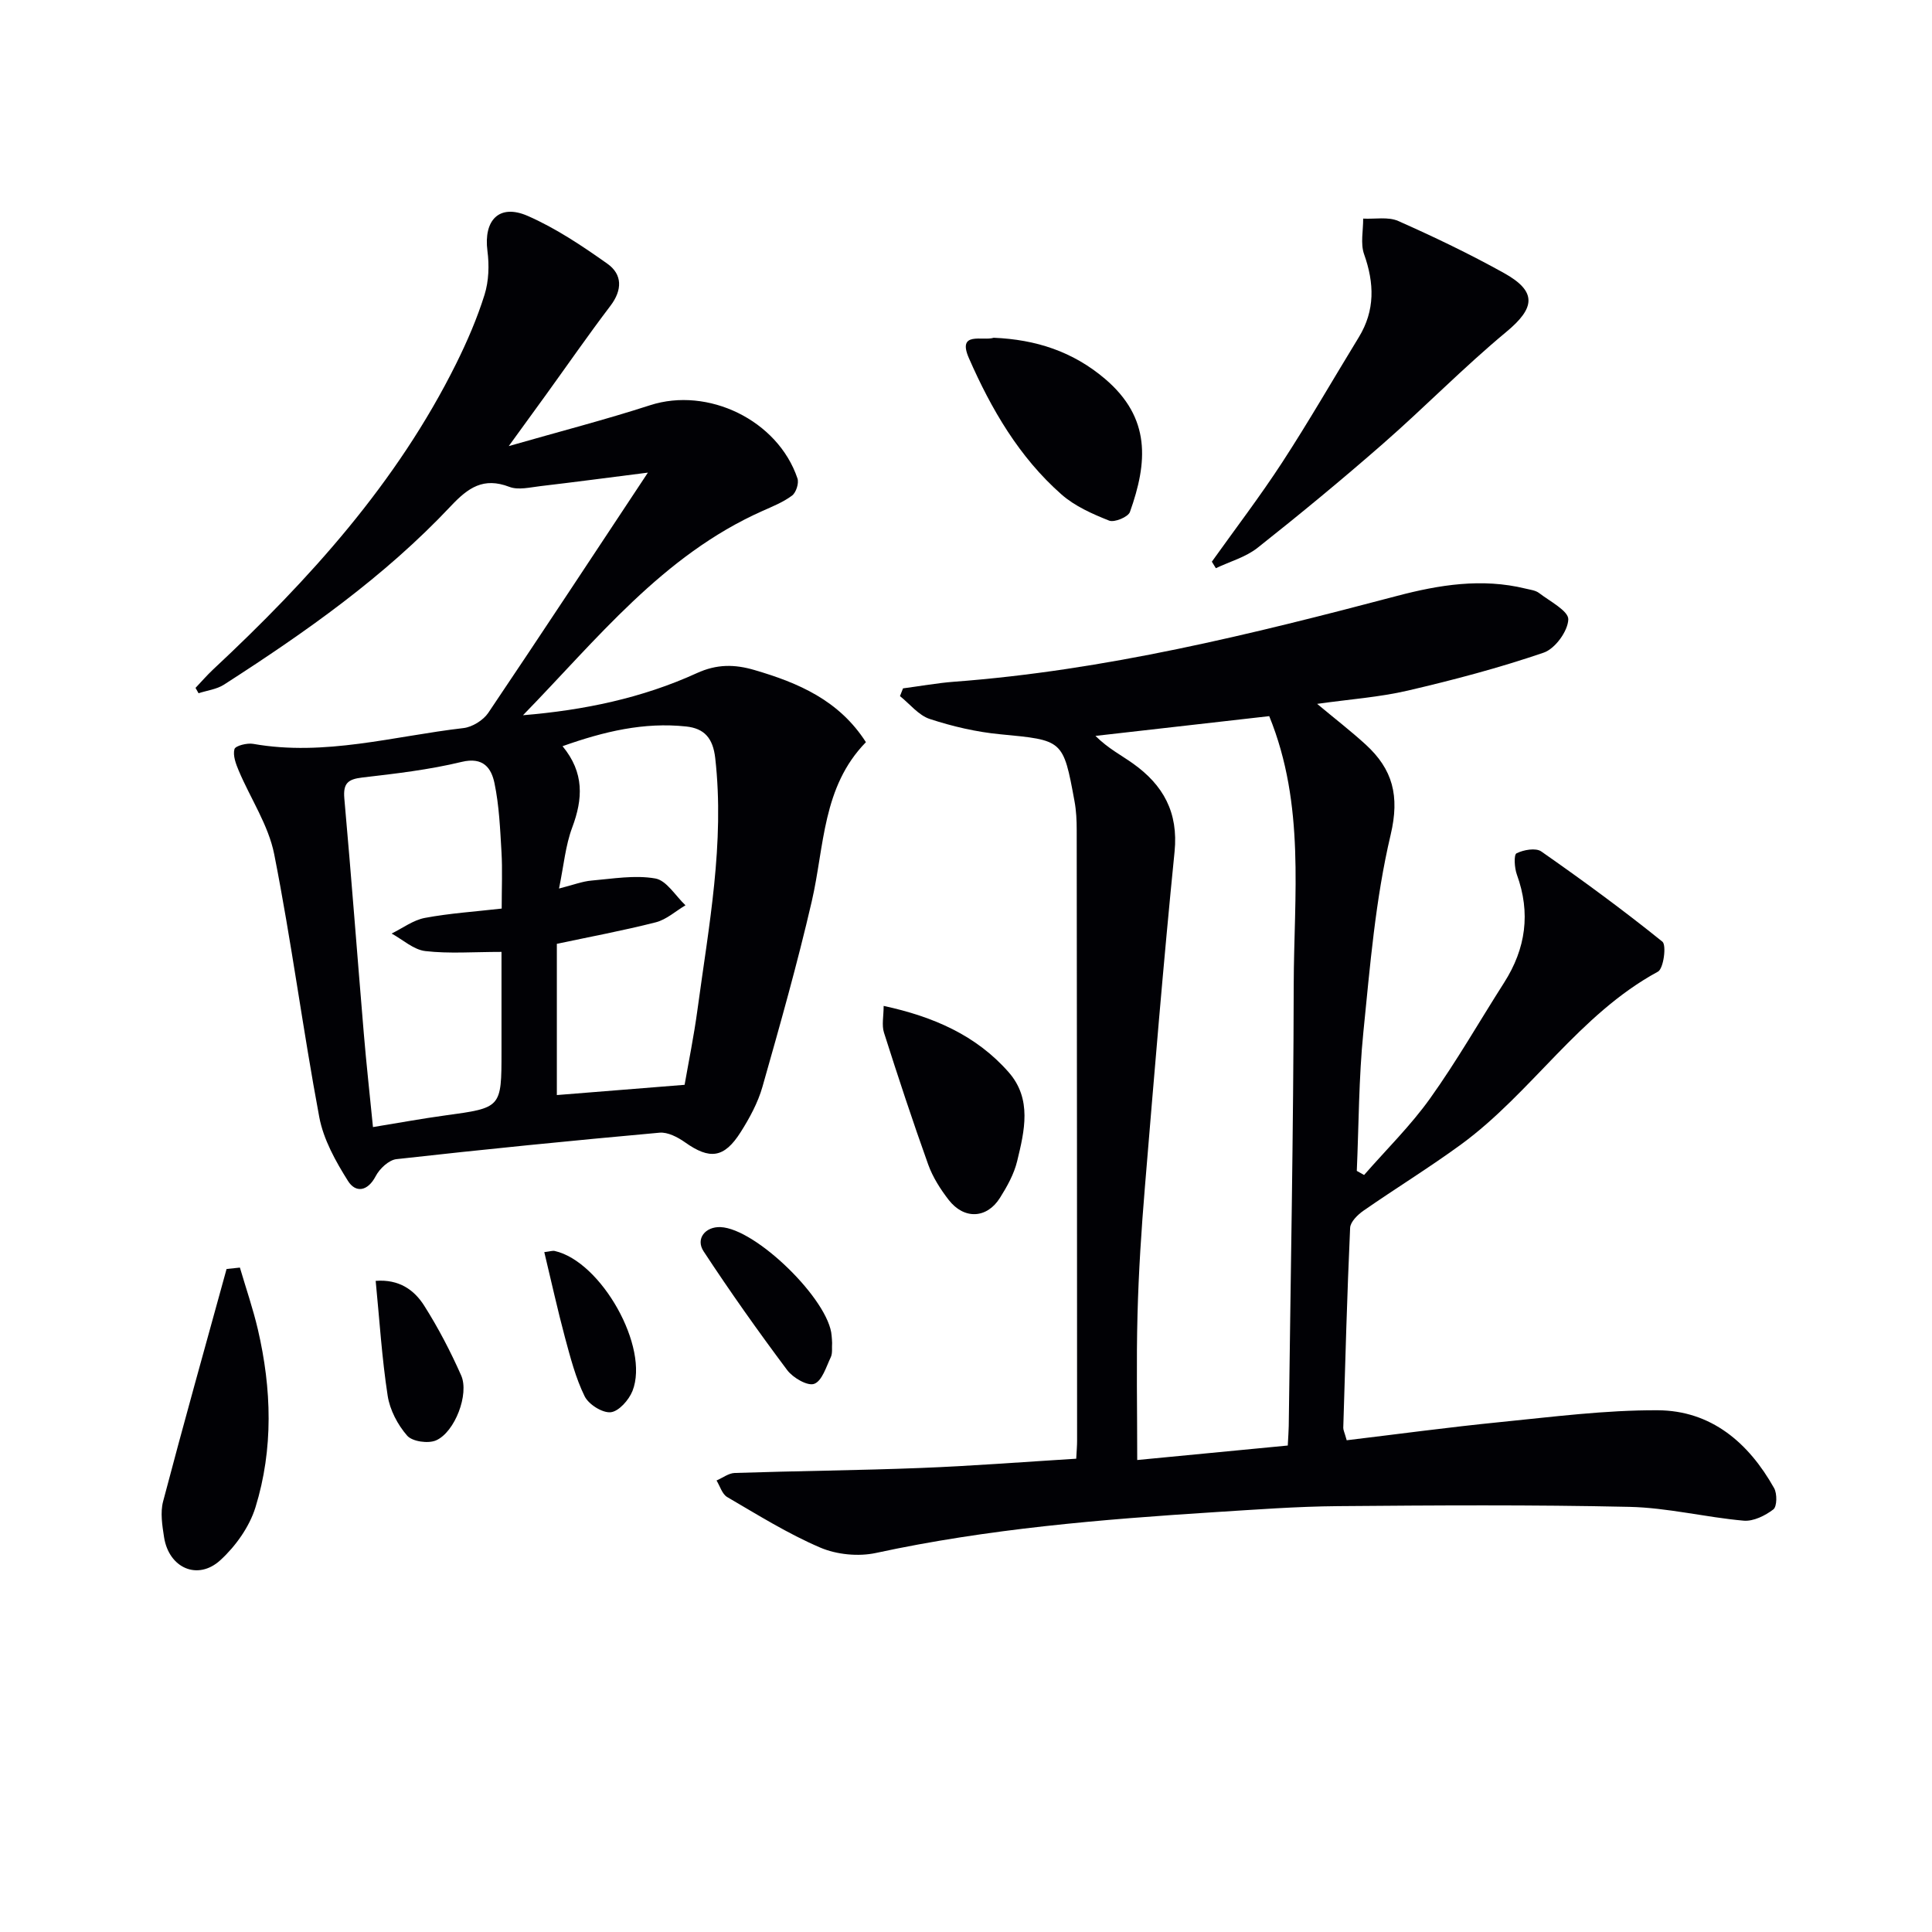<svg enable-background="new 0 0 400 400" viewBox="0 0 400 400" xmlns="http://www.w3.org/2000/svg"><g fill="#010105"><path d="m222.82 302.01c.09-1.71.18-2.69.18-3.67-.01-42.16-.03-84.31-.08-126.47 0-1.99-.09-4.01-.45-5.96-2.35-12.82-2.39-12.64-15.41-13.89-4.92-.47-9.85-1.62-14.55-3.16-2.33-.76-4.14-3.11-6.18-4.74.21-.53.42-1.07.63-1.6 3.51-.46 7-1.1 10.52-1.37 31.28-2.34 61.56-9.8 91.75-17.77 8.72-2.3 17.58-3.73 26.6-1.52.97.24 2.08.35 2.82.92 2.24 1.72 6.11 3.71 6.05 5.47-.09 2.43-2.74 6.07-5.09 6.87-9.2 3.15-18.65 5.65-28.14 7.86-5.88 1.37-11.99 1.79-18.77 2.75 3.78 3.15 7.03 5.66 10.05 8.42 5.58 5.11 7.08 10.59 5.17 18.68-3.15 13.33-4.27 27.18-5.65 40.87-.96 9.52-.94 19.14-1.36 28.72.5.28 1.01.57 1.51.85 4.6-5.27 9.65-10.22 13.69-15.89 5.5-7.7 10.21-15.96 15.31-23.95 4.49-7.04 5.52-14.42 2.63-22.36-.5-1.37-.66-4.1-.07-4.4 1.45-.73 3.98-1.18 5.12-.39 8.55 5.97 16.97 12.14 25.08 18.68.88.71.25 5.58-.92 6.21-16.35 8.86-26.15 25.09-40.77 35.78-6.57 4.8-13.52 9.07-20.21 13.72-1.19.83-2.69 2.3-2.75 3.53-.63 13.8-1 27.6-1.42 41.41-.01.45.24.91.71 2.58 10.51-1.26 21.12-2.7 31.77-3.76 10.85-1.08 21.74-2.5 32.61-2.45 11.07.05 18.83 6.71 24.11 16.12.65 1.15.61 3.82-.16 4.41-1.69 1.29-4.12 2.5-6.13 2.33-7.92-.7-15.78-2.69-23.68-2.86-20.11-.45-40.24-.32-60.36-.15-8.47.07-16.94.71-25.41 1.24-23.55 1.5-47.04 3.44-70.2 8.45-3.65.79-8.15.35-11.57-1.12-6.68-2.86-12.93-6.77-19.24-10.45-1.05-.61-1.49-2.26-2.21-3.43 1.26-.54 2.5-1.52 3.78-1.56 12.8-.42 25.62-.53 38.42-1.03 10.62-.41 21.22-1.24 32.27-1.92zm43.8-2.73c.1-2.07.19-3.05.2-4.03.38-30.45.97-60.9 1.03-91.34.04-18.47 2.43-37.22-5.07-55.64-11.77 1.34-23.88 2.72-35.98 4.09 2.67 2.64 5.35 3.99 7.76 5.71 6.26 4.45 9.44 10.11 8.62 18.28-2.32 23.11-4.22 46.27-6.14 69.42-.73 8.77-1.3 17.57-1.53 26.36-.26 9.74-.06 19.5-.06 30.15 9.86-.95 20.35-1.96 31.17-3z"/><path d="m134.14 97.85c-8.13 1.03-15.19 1.97-22.27 2.8-2.14.25-4.56.86-6.41.15-5.37-2.06-8.54.17-12.13 3.99-13.78 14.65-30.13 26.14-46.96 36.96-1.51.97-3.5 1.2-5.26 1.78-.21-.37-.42-.74-.63-1.11 1.21-1.27 2.35-2.6 3.63-3.8 19.93-18.61 38.08-38.65 50.34-63.34 2.28-4.6 4.34-9.37 5.87-14.26.88-2.82.99-6.09.6-9.05-.83-6.38 2.42-9.84 8.31-7.28 5.84 2.55 11.28 6.2 16.52 9.91 3.12 2.21 3.13 5.43.63 8.72-4.59 6.04-8.91 12.28-13.35 18.43-2.32 3.22-4.66 6.42-7.7 10.61 10.34-2.97 19.89-5.43 29.26-8.46 11.95-3.87 26.44 3.06 30.52 15.16.33.99-.29 2.93-1.13 3.55-1.83 1.37-4.05 2.25-6.17 3.2-20.67 9.22-34.27 26.63-49.53 42.27 12.62-1.04 24.68-3.55 35.98-8.71 4.15-1.9 7.83-1.86 11.97-.64 9.08 2.66 17.48 6.25 23.05 14.93-9.05 9.26-8.58 21.56-11.21 32.94-2.98 12.9-6.59 25.66-10.21 38.4-.94 3.3-2.66 6.47-4.51 9.39-3.43 5.42-6.41 5.74-11.53 2.11-1.5-1.06-3.57-2.14-5.26-1.99-18.18 1.64-36.35 3.45-54.49 5.48-1.57.18-3.48 1.97-4.28 3.51-1.69 3.23-4.18 3.49-5.74 1.01-2.56-4.07-5.08-8.59-5.95-13.23-3.39-18.09-5.76-36.38-9.33-54.43-1.19-6-4.89-11.49-7.33-17.26-.6-1.42-1.26-3.17-.9-4.49.19-.7 2.63-1.32 3.89-1.09 14.8 2.62 29.08-1.6 43.53-3.27 1.83-.21 4.09-1.62 5.13-3.15 10.94-16.24 21.71-32.62 33.05-49.74zm-30.27 90.26c0-4.37.17-8.03-.04-11.66-.28-4.78-.48-9.63-1.45-14.29-.64-3.08-2.27-5.51-6.79-4.42-6.74 1.63-13.7 2.44-20.61 3.24-2.97.35-3.96 1.22-3.69 4.33 1.45 16.2 2.67 32.43 4.03 48.64.53 6.36 1.24 12.71 1.9 19.4 5.45-.89 10.17-1.76 14.93-2.41 11.67-1.59 11.68-1.55 11.68-13.2 0-6.9 0-13.8 0-20.66-5.83 0-10.86.4-15.77-.17-2.43-.28-4.66-2.36-6.98-3.63 2.29-1.12 4.48-2.79 6.9-3.24 5.13-.96 10.39-1.3 15.89-1.93zm11.87-4.15c2.96-.75 4.83-1.49 6.75-1.65 4.4-.38 8.94-1.18 13.19-.43 2.33.41 4.18 3.61 6.24 5.55-2.04 1.21-3.93 2.95-6.13 3.52-6.83 1.74-13.78 3.03-20.5 4.46v31.31c8.77-.7 17.29-1.39 26.45-2.12.79-4.54 1.92-10.05 2.67-15.6 2.33-17.26 5.66-34.44 3.67-52.05-.47-4.15-2.27-6.14-6.02-6.54-8.72-.93-16.98 1.02-25.59 4.08 4.54 5.5 4.21 10.92 2.01 16.81-1.41 3.75-1.76 7.91-2.74 12.66z"/><path d="m250.9 116.29c4.88-6.84 9.99-13.53 14.57-20.56 5.52-8.48 10.57-17.27 15.85-25.9 3.4-5.56 3.23-11.2 1.1-17.2-.78-2.2-.17-4.9-.19-7.37 2.44.13 5.18-.43 7.27.5 7.42 3.29 14.76 6.81 21.85 10.75 6.94 3.85 6.5 7.24.52 12.2-8.81 7.31-16.84 15.55-25.46 23.09-8.49 7.43-17.2 14.62-26.05 21.62-2.45 1.94-5.73 2.84-8.63 4.22-.27-.46-.55-.91-.83-1.35z"/><path d="m49.67 262.44c1.25 4.27 2.71 8.49 3.72 12.81 2.86 12.3 3.24 24.72-.5 36.83-1.25 4.04-4.11 8.05-7.27 10.94-4.69 4.29-10.65 1.62-11.65-4.74-.38-2.44-.81-5.13-.2-7.43 4.23-16.08 8.73-32.09 13.14-48.12.91-.11 1.84-.2 2.76-.29z"/><path d="m205.73 69.93c8.72.36 16.37 2.84 23.03 8.49 9.6 8.15 8.82 17.36 5.18 27.58-.37 1.04-3.22 2.22-4.3 1.79-3.47-1.38-7.1-2.98-9.87-5.42-8.76-7.71-14.55-17.68-19.16-28.2-2.51-5.7 2.9-3.5 5.12-4.24z"/><path d="m182.95 208.26c10.31 2.23 19.17 6.09 25.88 13.73 4.88 5.56 3.28 12.15 1.76 18.42-.65 2.68-2.08 5.25-3.57 7.61-2.72 4.31-7.43 4.5-10.61.4-1.71-2.21-3.29-4.69-4.23-7.3-3.24-9.04-6.25-18.17-9.16-27.32-.5-1.56-.07-3.42-.07-5.54z"/><path d="m172.28 278.03c-.08.99.12 2.11-.27 2.95-.96 2.02-1.81 4.93-3.44 5.53-1.36.51-4.39-1.25-5.58-2.83-6.01-8.03-11.82-16.23-17.32-24.61-1.71-2.61.38-5.14 3.51-5.01 7.34.3 22.5 15.12 23 22.49.05.49.08.98.1 1.48z"/><path d="m77.78 265.19c4.87-.38 8 1.9 10.05 5.14 2.91 4.59 5.45 9.47 7.65 14.44 1.7 3.84-1.29 11.72-5.19 13.44-1.62.72-4.93.25-5.99-.97-1.97-2.25-3.59-5.34-4.04-8.28-1.2-7.8-1.69-15.71-2.48-23.77z"/><path d="m112.69 259.24c1.2-.15 1.72-.34 2.16-.24 9.65 2.18 19.67 19.96 16.1 28.98-.74 1.87-2.84 4.24-4.51 4.41-1.73.17-4.57-1.62-5.4-3.31-1.87-3.81-2.95-8.04-4.07-12.17-1.53-5.72-2.8-11.51-4.28-17.67z"/></g></svg>